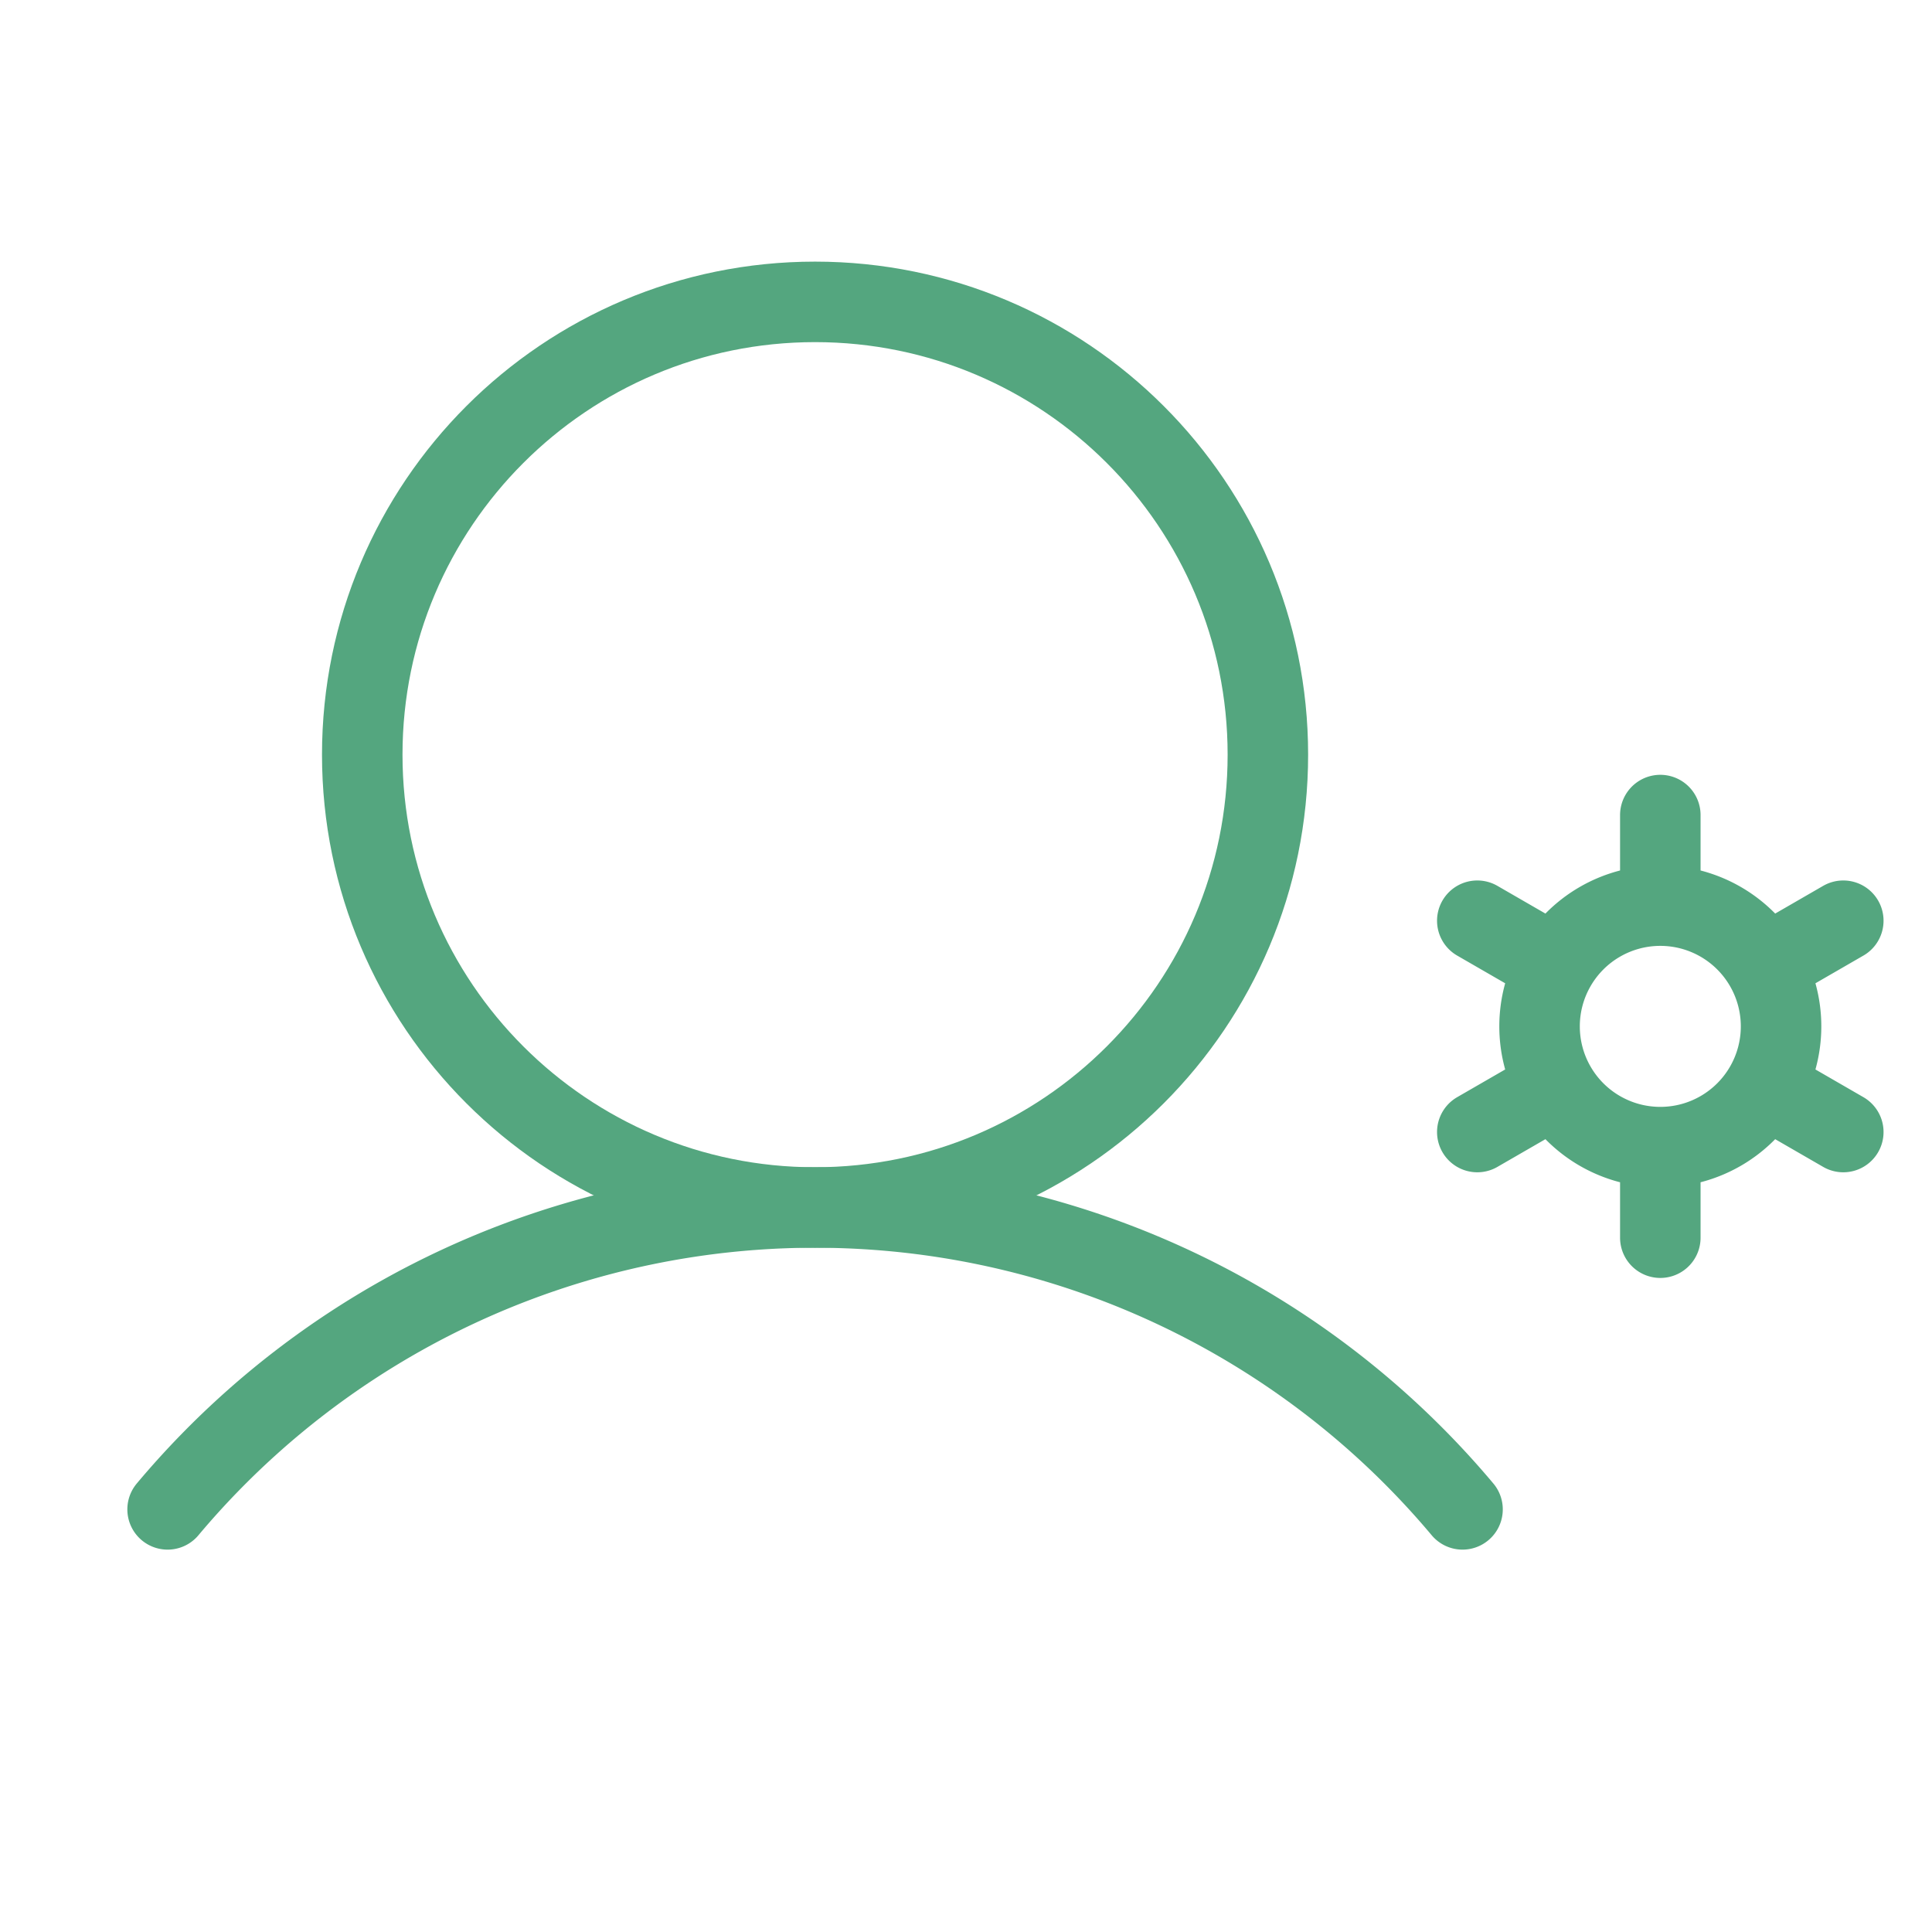 <svg width="48" height="48" fill="none" xmlns="http://www.w3.org/2000/svg"><g clip-path="url(#a)" stroke="#54A67F" stroke-width="2"><path d="M20.25 30c6.213 0 11.25-5.037 11.25-11.25S26.463 7.5 20.25 7.5 9 12.537 9 18.75 14.037 30 20.25 30Z" stroke-miterlimit="10"/><path d="M4.164 37.5a21 21 0 0 1 32.172 0m4.914-9a3 3 0 1 0 0-6 3 3 0 0 0 0 6Zm0-6v-2.25M38.652 24l-1.949-1.125M38.652 27l-1.949 1.125m4.547.375v2.25M43.848 27l1.948 1.125M43.848 24l1.948-1.125" stroke-linecap="round" stroke-linejoin="round"/></g><defs><clipPath id="a"><path fill="#fff" d="M0 0h48v48H0z"/></clipPath></defs></svg>